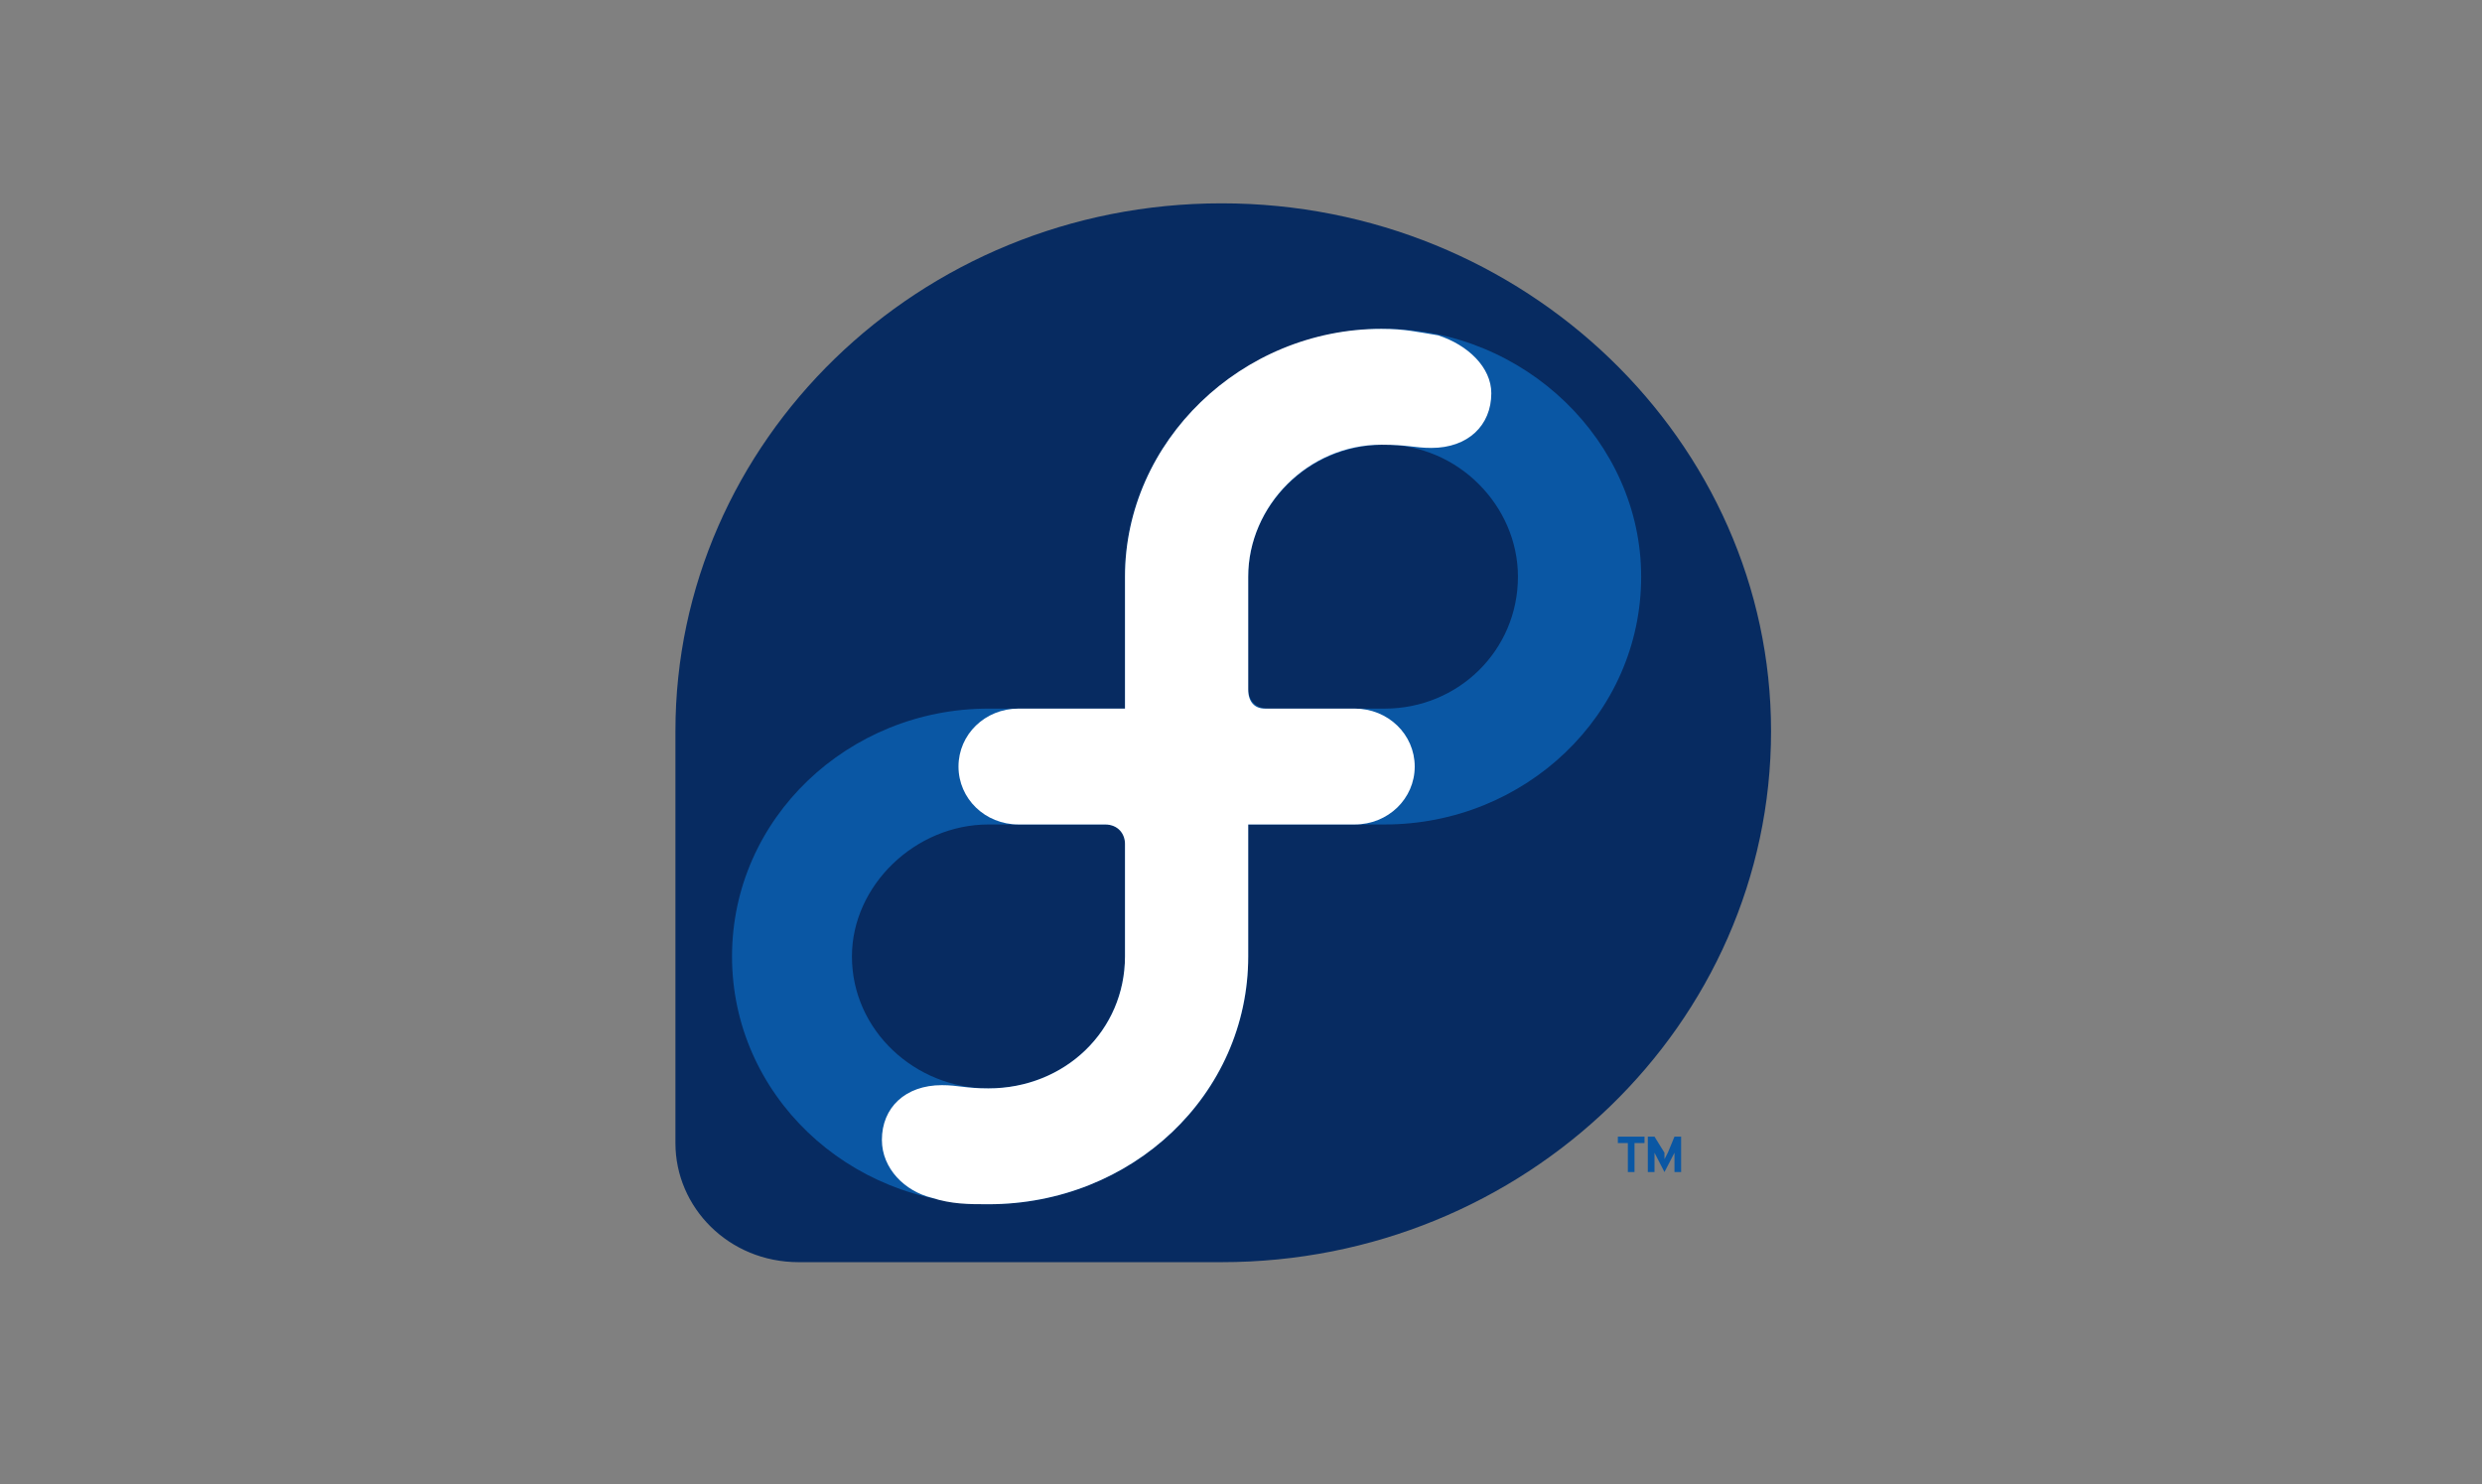 <?xml version="1.0" encoding="utf-8"?>
<svg xmlns="http://www.w3.org/2000/svg" width="107" height="64" viewBox="0 0 107 64" fill="none">
<rect x="0" y="0" width="107" height="64" fill="#808080" stroke="none"/>
<path d="M76.351 31.525C76.351 19.036 65.727 8.767 52.663 8.767C39.598 8.767 29.118 19.036 29.118 31.525V49.287C29.118 52.062 31.415 54.421 34.43 54.421H52.663C65.727 54.421 76.351 44.153 76.351 31.525Z" fill="#072B61"/>
<path d="M59.697 14.179C53.523 14.179 48.499 19.036 48.499 24.864V30.553H42.613C36.583 30.553 31.558 35.272 31.558 41.239C31.558 47.205 36.583 51.923 42.613 51.923C48.786 51.923 53.811 47.205 53.811 41.239V35.549H59.697C65.727 35.549 70.751 30.831 70.751 24.864C70.751 19.036 65.727 14.179 59.697 14.179ZM59.697 19.175C62.855 19.175 65.439 21.811 65.439 24.864C65.439 28.056 62.855 30.553 59.697 30.553H59.553H54.672C54.098 30.553 53.811 30.137 53.811 29.721V24.864C53.811 21.811 56.395 19.175 59.697 19.175ZM42.613 35.549H47.637C48.212 35.549 48.499 35.965 48.499 36.382V41.239C48.499 44.43 45.915 46.928 42.613 46.928C39.454 46.928 36.727 44.43 36.727 41.239C36.727 38.186 39.454 35.549 42.613 35.549ZM69.746 49.009V49.287H70.177V50.536H70.464V49.287H70.895V49.009H69.746ZM71.038 49.009V50.536H71.326V49.703L71.756 50.536L72.187 49.703V50.536H72.474V49.009H72.187L71.9 49.703L71.756 49.981V49.703L71.326 49.009H71.038Z" fill="#0A57A4"/>
<path d="M48.499 30.553V24.864C48.499 19.036 53.524 14.179 59.553 14.179C60.558 14.179 61.133 14.318 61.994 14.457C63.286 14.873 64.291 15.844 64.291 16.954C64.291 18.342 63.286 19.313 61.707 19.313C60.989 19.313 60.702 19.175 59.553 19.175C56.395 19.175 53.811 21.811 53.811 24.864V29.721C53.811 30.276 54.098 30.553 54.529 30.553H58.405C59.84 30.553 60.989 31.664 60.989 33.051C60.989 34.439 59.84 35.549 58.405 35.549H53.811V41.239C53.811 47.205 48.786 51.923 42.613 51.923C41.751 51.923 41.033 51.923 40.172 51.646C39.024 51.368 38.019 50.397 38.019 49.148C38.019 47.761 39.024 46.789 40.603 46.789C41.321 46.789 41.608 46.928 42.613 46.928C45.915 46.928 48.499 44.43 48.499 41.239V36.382C48.499 35.965 48.212 35.549 47.638 35.549H43.905C42.469 35.549 41.321 34.439 41.321 33.051C41.321 31.664 42.469 30.553 43.905 30.553H48.499Z" fill="white"/>
</svg>